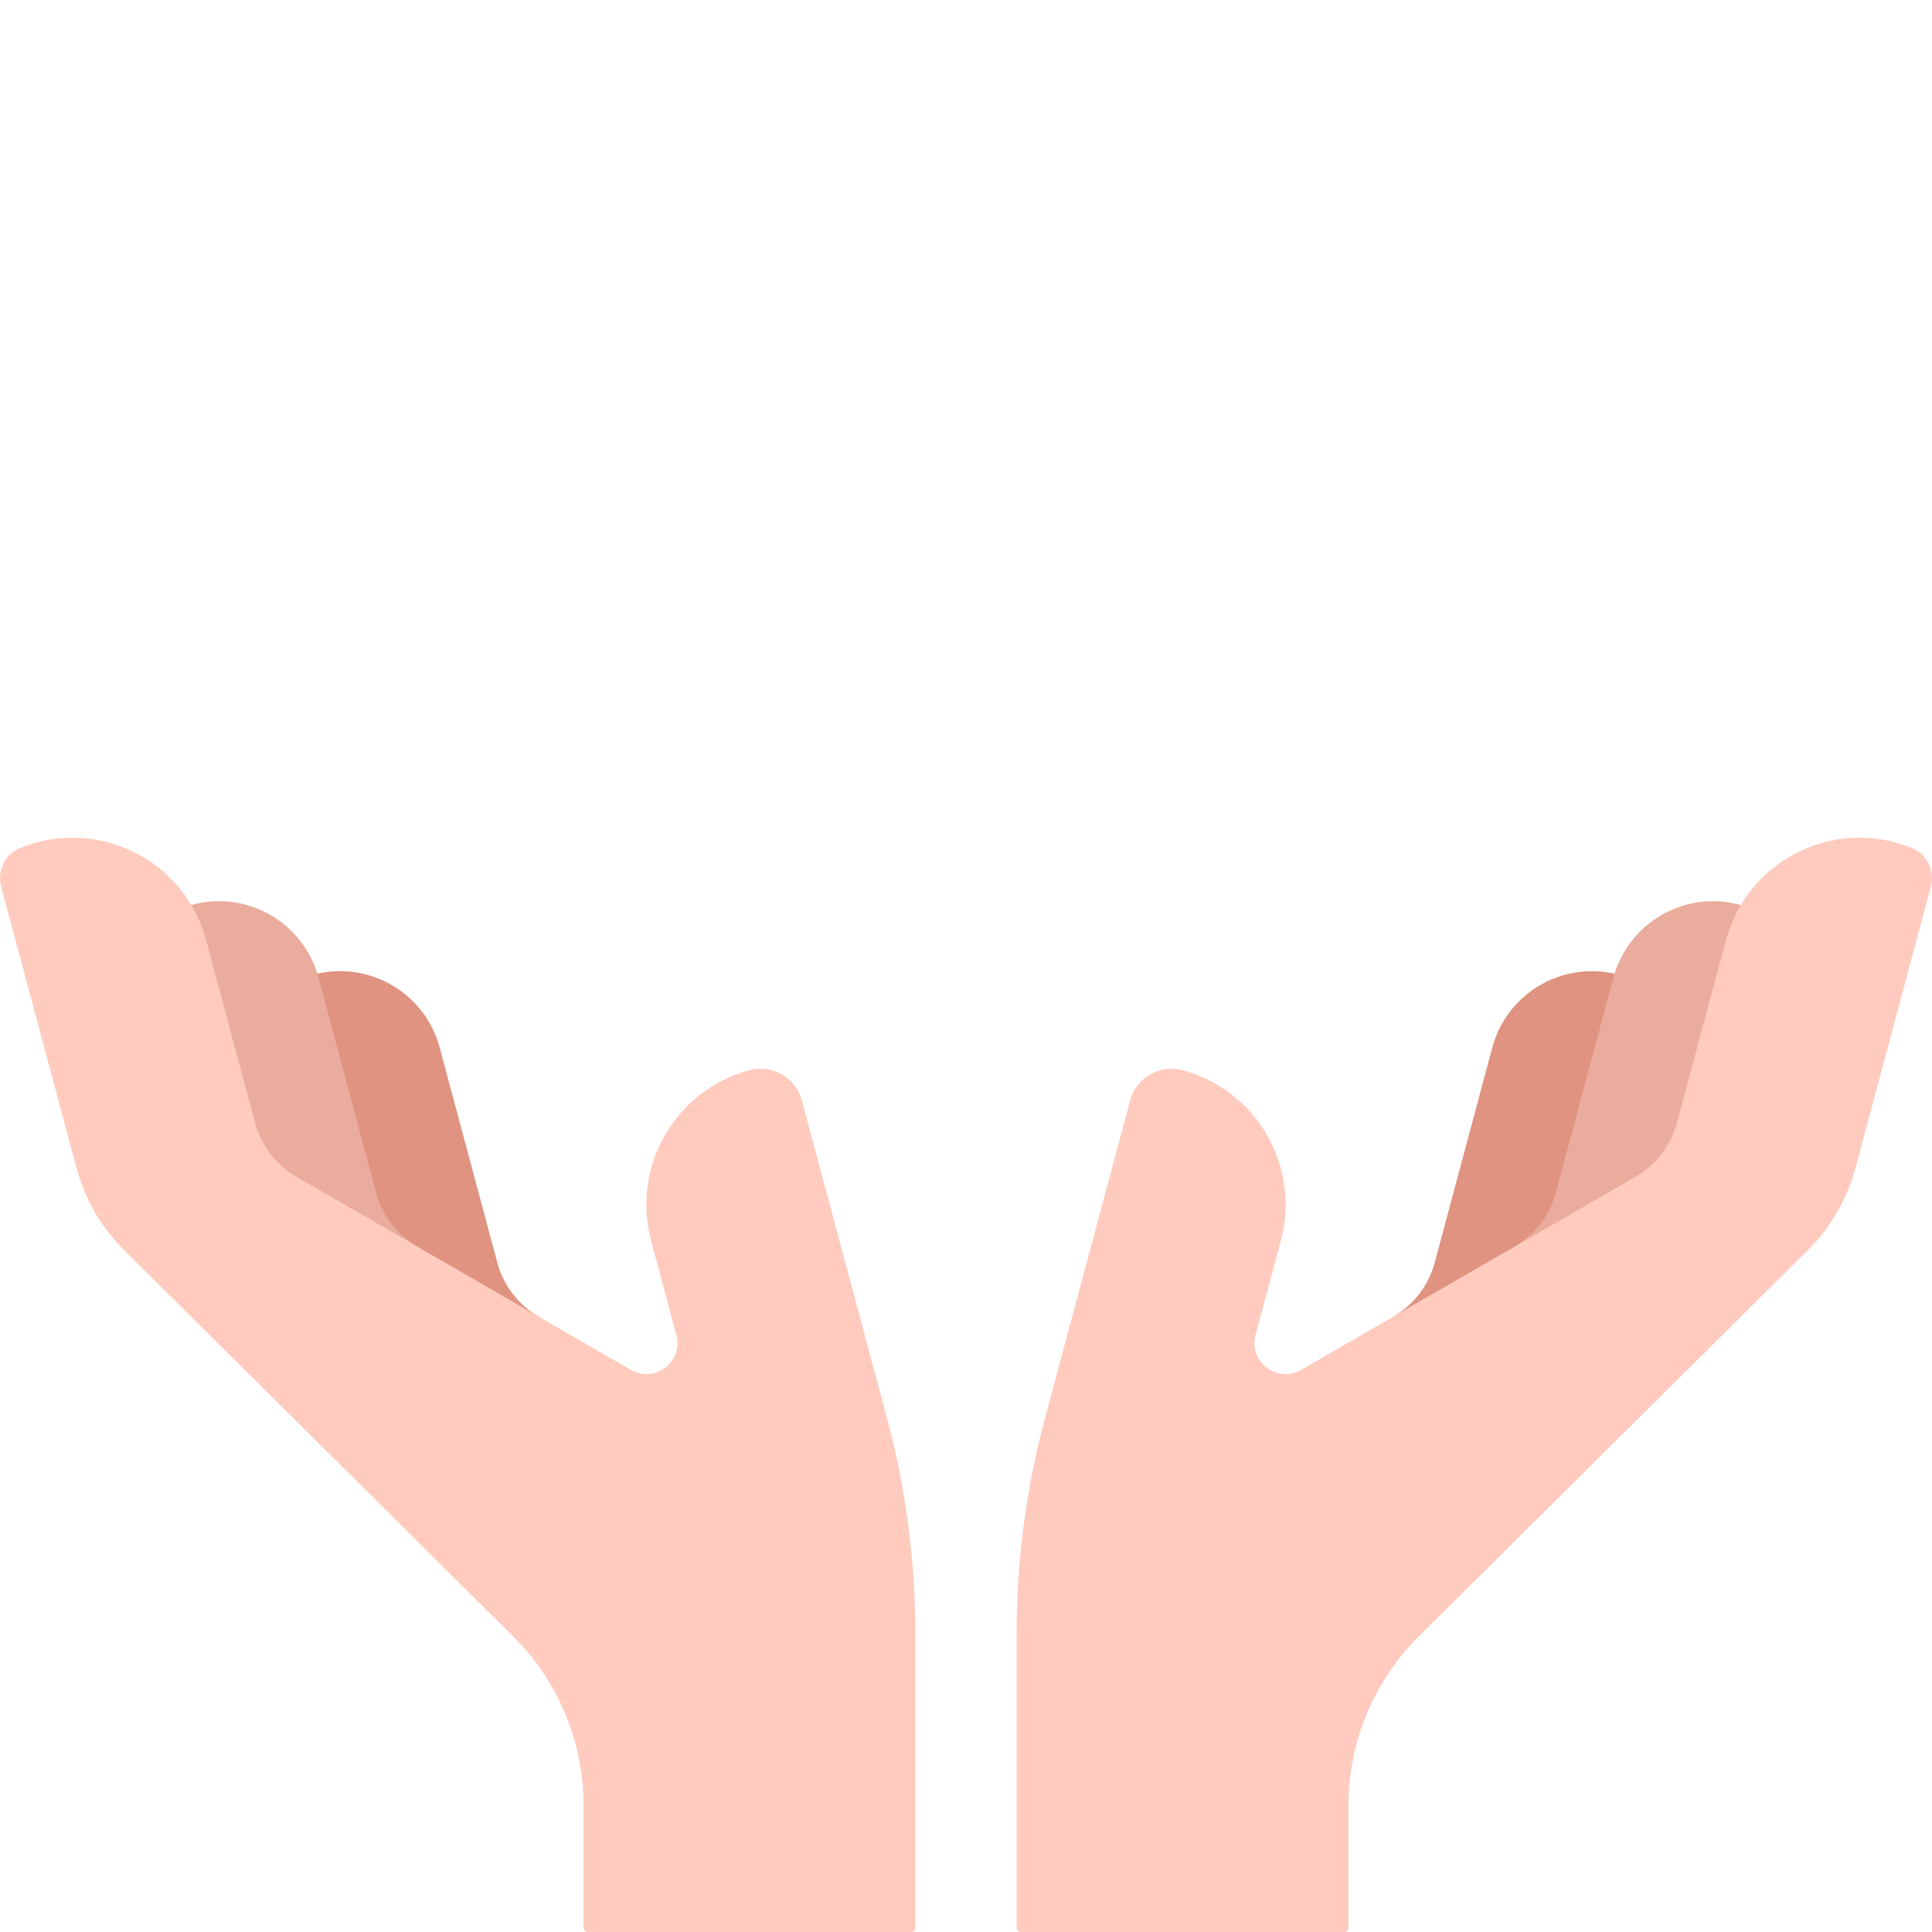 <svg width="100" height="100" viewBox="0 0 100 100" fill="none" xmlns="http://www.w3.org/2000/svg">
<g clip-path="url(#clip0_5_93)">
<path d="M81.566 64.74C81.566 64.74 83.55 50.466 83.572 50.397C80.79 49.77 77.985 51.447 77.24 54.227L74.258 65.359C73.942 66.537 73.171 67.541 72.115 68.151L81.566 64.74Z" fill="#DF9380"/>
<path d="M90.101 46.842C87.236 46.047 84.278 47.741 83.51 50.607L80.527 61.739C80.212 62.917 79.441 63.922 78.385 64.531L88.042 62.042L90.101 46.842Z" fill="#EAAC9D"/>
<path d="M99.941 45.894C100.16 45.074 99.743 44.207 98.955 43.89C94.883 42.251 90.429 44.563 89.329 48.67L86.797 58.119C86.481 59.297 85.71 60.302 84.654 60.911L67.344 70.906C66.105 71.621 64.62 70.481 64.99 69.1L66.299 64.215C67.328 60.376 65.053 56.43 61.218 55.395C60.036 55.076 58.813 55.773 58.496 56.955L54.088 73.407C53.113 77.043 52.62 80.792 52.62 84.557V99.781C52.62 99.902 52.718 100 52.839 100H69.576C69.697 100 69.795 99.902 69.795 99.781V93.451C69.795 90.163 71.108 87.011 73.442 84.695L93.573 64.713C94.755 63.54 95.605 62.074 96.036 60.466L99.941 45.894Z" fill="#FFCBBE"/>
<path d="M18.434 64.74C18.434 64.74 16.45 50.466 16.428 50.397C19.21 49.77 22.015 51.447 22.76 54.227L25.742 65.359C26.058 66.537 26.829 67.541 27.885 68.151L18.434 64.74Z" fill="#DF9380"/>
<path d="M9.898 46.842C12.764 46.047 15.722 47.741 16.49 50.607L19.473 61.739C19.788 62.917 20.559 63.922 21.615 64.531L11.957 62.042L9.898 46.842Z" fill="#EAAC9D"/>
<path d="M0.059 45.894C-0.16 45.074 0.257 44.207 1.045 43.89C5.116 42.251 9.571 44.563 10.671 48.67L13.203 58.119C13.519 59.297 14.29 60.302 15.346 60.911L32.656 70.906C33.895 71.621 35.38 70.481 35.01 69.1L33.701 64.215C32.672 60.376 34.947 56.43 38.782 55.395C39.964 55.076 41.187 55.773 41.504 56.955L45.912 73.407C46.887 77.043 47.38 80.792 47.38 84.557V99.781C47.38 99.902 47.282 100 47.161 100H30.424C30.303 100 30.205 99.902 30.205 99.781V93.451C30.205 90.163 28.892 87.011 26.558 84.695L6.427 64.713C5.245 63.54 4.395 62.075 3.964 60.466L0.059 45.894Z" fill="#FFCBBE"/>
</g>
<defs>
<clipPath id="clip0_5_93">
<rect width="100" height="100" fill="white"/>
</clipPath>
</defs>
</svg>
